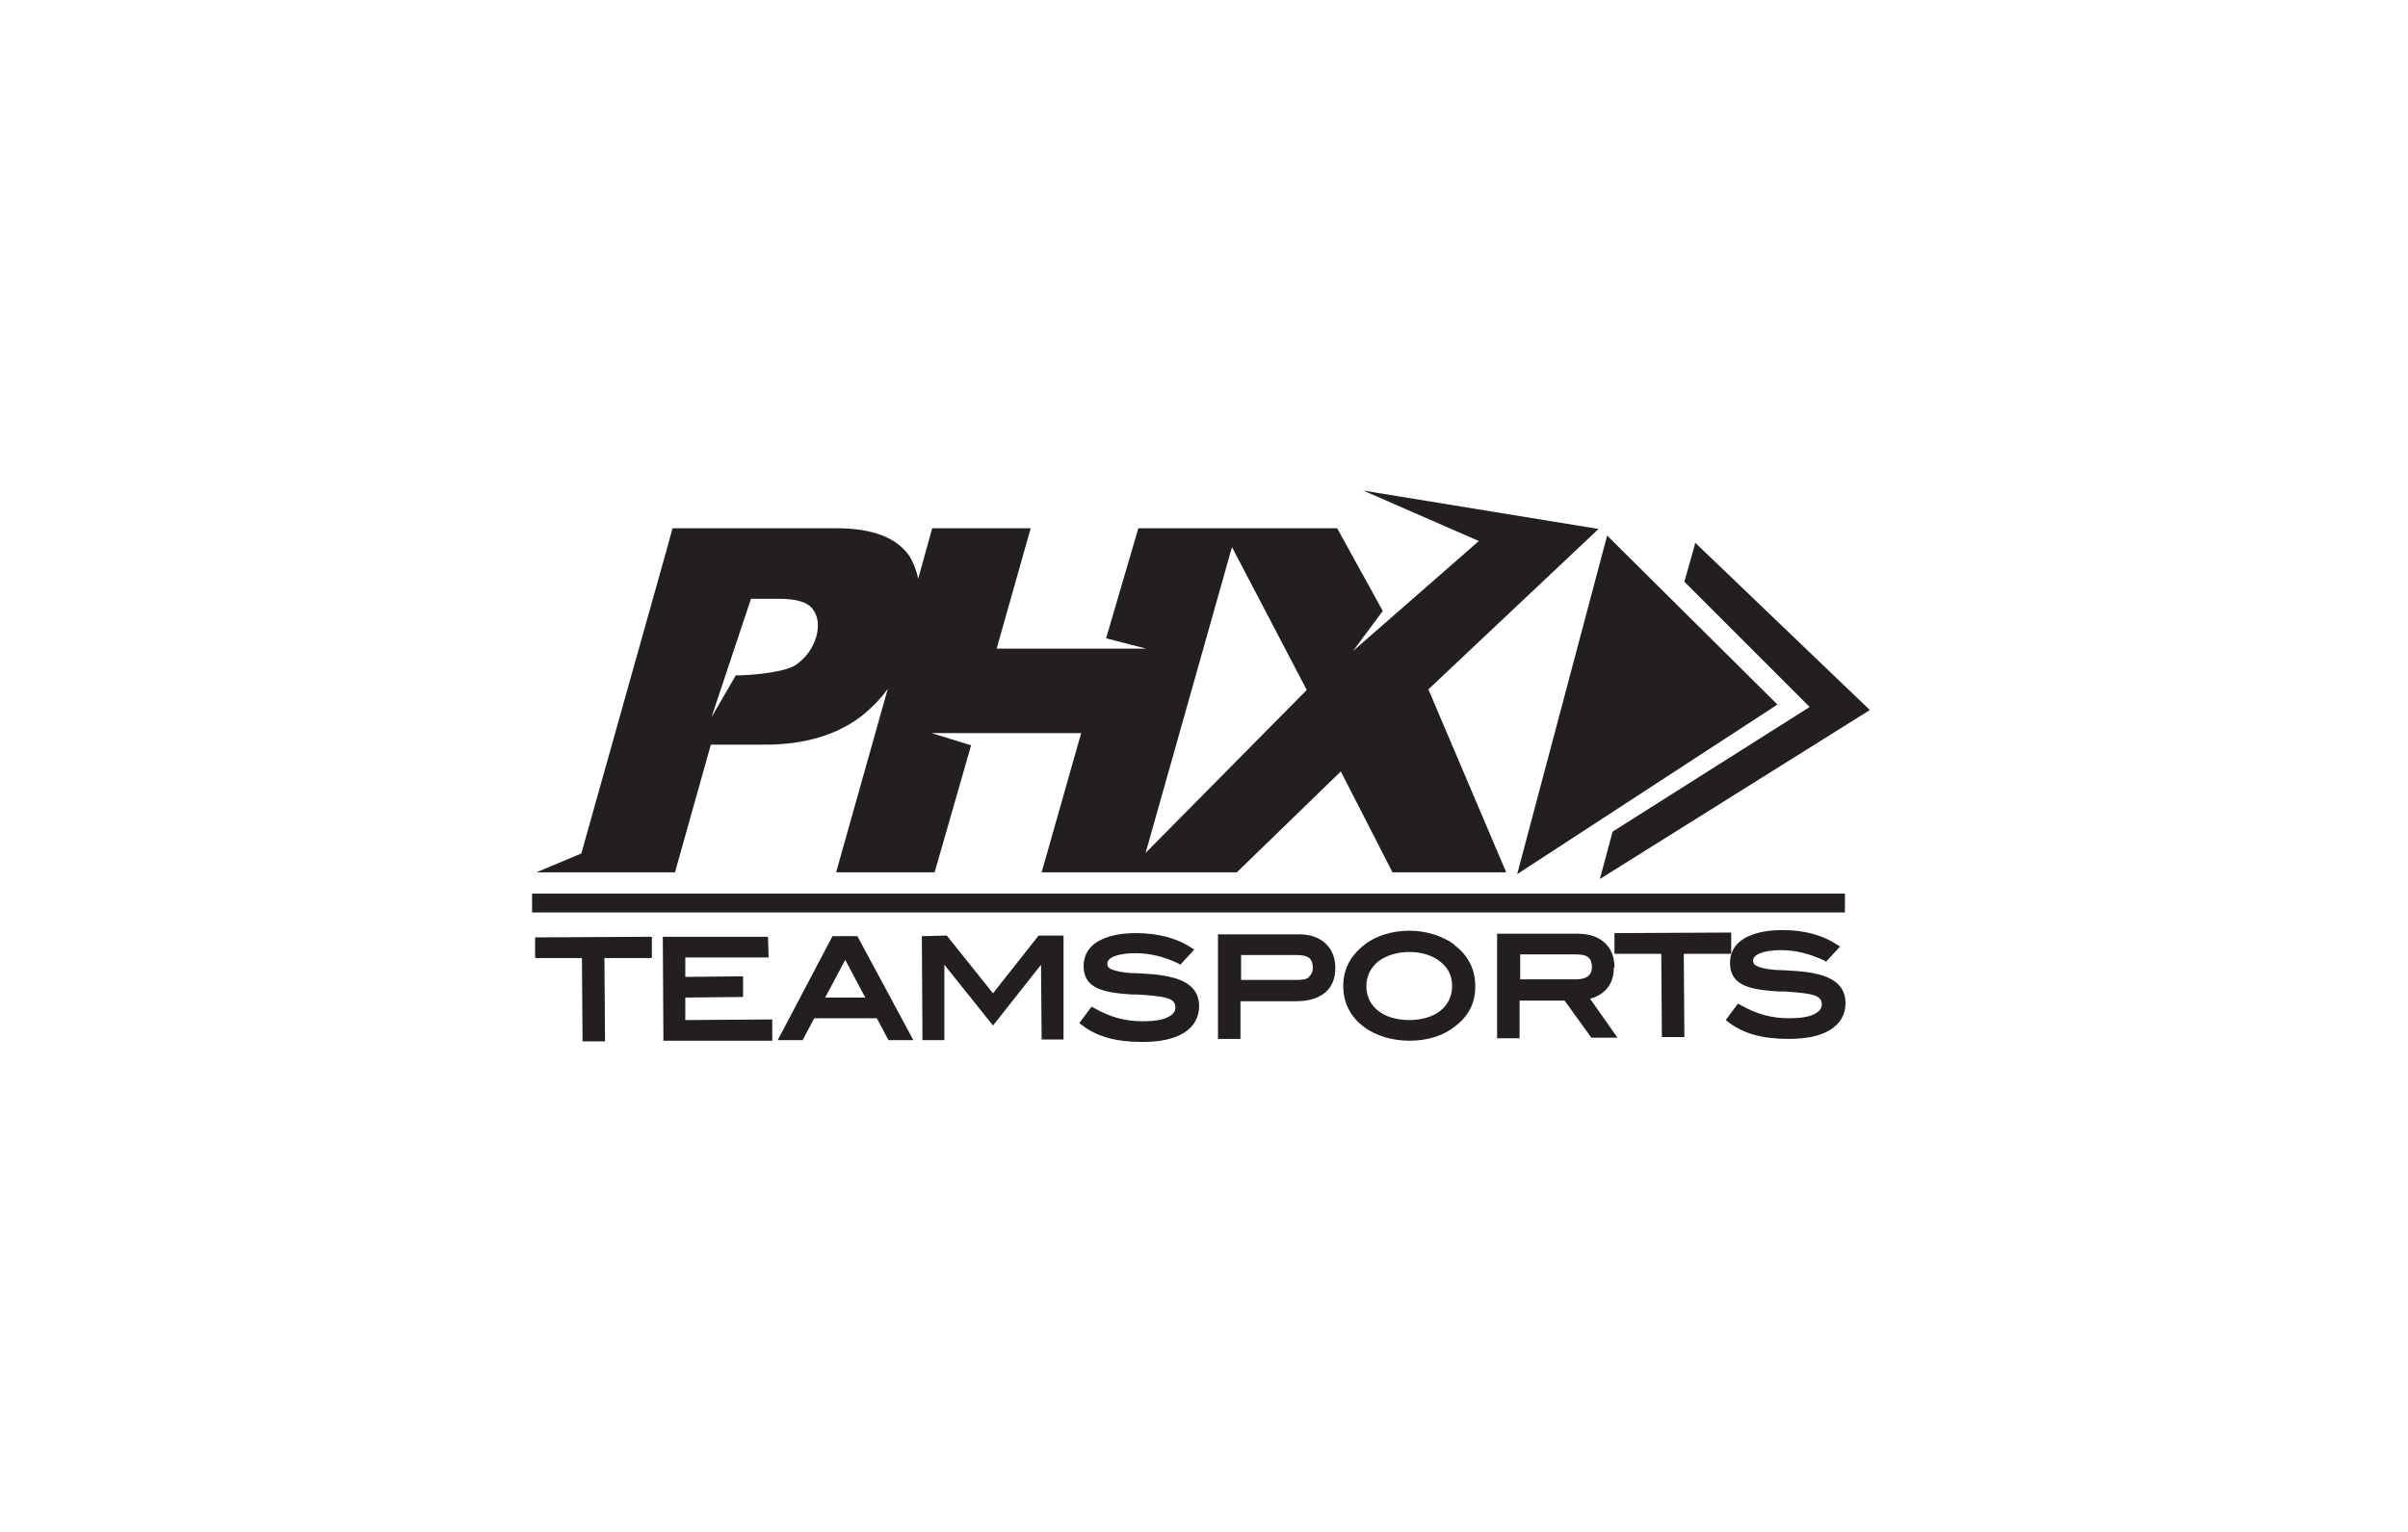 <svg xmlns="http://www.w3.org/2000/svg" id="Layer_1" data-name="Layer 1" viewBox="0 0 396 252"><defs><style>      .cls-1 {        fill: #231f20;        stroke-width: 0px;      }    </style></defs><polygon class="cls-1" points="264.3 88.1 249.5 143.8 292.3 115.9 264.3 88.1"></polygon><polygon class="cls-1" points="278.8 89.3 277 95.7 297.6 116.3 265.2 136.8 263.1 144.6 307.5 116.8 278.8 89.3"></polygon><g><rect class="cls-1" x="88" y="147.5" width="214.9" height="2.1"></rect><path class="cls-1" d="M303.4,150.1H87.5v-3.1h215.9v3.1ZM88.5,149.1h213.9v-1.1H88.5v1.1Z"></path></g><g><polygon class="cls-1" points="107.2 154.1 88 154.2 88 157.6 95.7 157.6 95.8 171.3 99.5 171.3 99.4 157.6 107.2 157.6 107.2 154.1"></polygon><polygon class="cls-1" points="112.7 167.8 112.7 164.1 122.2 164 122.2 160.6 112.7 160.7 112.7 157.5 126.4 157.5 126.3 154.1 109 154.1 109.1 171.2 127 171.2 127 167.7 112.7 167.8"></polygon><path class="cls-1" d="M136.9,154l-9,17.1h4.1s1.9-3.6,1.9-3.6h10.3s1.9,3.6,1.9,3.6h4.1s-9.2-17.1-9.2-17.1h-4ZM135.7,164.1l3.3-6.2,3.3,6.2h-6.6Z"></path><polygon class="cls-1" points="170.8 153.9 163.3 163.4 155.7 153.9 151.6 154 151.7 171.1 155.3 171.1 155.3 158.7 163.3 168.7 171.2 158.7 171.3 171 174.9 171 174.9 153.9 170.8 153.9"></polygon><path class="cls-1" d="M190.8,160.4c-1.3-.2-2.6-.2-3.7-.3-1.6,0-3-.2-3.9-.5-1-.3-1.1-.7-1.1-1.1,0-1,1.8-1.7,4.6-1.7,2.5,0,4.8.6,7.1,1.7l.3.2,2.3-2.5-.5-.3c-2.4-1.6-5.5-2.4-9.1-2.4-2.7,0-4.8.5-6.3,1.4-1.5.9-2.3,2.3-2.3,4,0,3.9,3.6,4.4,8,4.7h1c4.2.3,6.1.5,6.1,2.1,0,.7-.4,1.2-1.2,1.6-.9.5-2.4.7-4.2.7-2.9,0-5.4-.7-8-2.2l-.4-.2-2,2.7.4.3c2.4,1.9,5.6,2.8,9.9,2.8h.1c2.9,0,5.2-.5,6.8-1.5,1.6-1,2.5-2.5,2.5-4.4,0-3.8-3.7-4.7-6.4-5.1Z"></path><path class="cls-1" d="M213.7,153.7h-13.4c0,0,0,17.2,0,17.2h3.7s0-6.2,0-6.2h9.2c2,0,3.6-.5,4.7-1.4,1.1-.9,1.7-2.3,1.7-4.1,0-3.3-2.3-5.5-5.9-5.5ZM215.3,160.7c-.4.4-1.1.5-2,.5h-9.2s0-4.1,0-4.1h9c1,0,1.7.1,2.2.5.4.3.6.9.6,1.6,0,.6-.2,1.1-.6,1.4Z"></path><path class="cls-1" d="M239.2,155.4c-1.9-1.4-4.6-2.3-7.4-2.3h0c-2.8,0-5.5.8-7.4,2.3-2.3,1.8-3.5,4-3.5,6.8,0,2.8,1.2,5.1,3.5,6.8,1.9,1.4,4.6,2.2,7.4,2.2h0c2.9,0,5.5-.8,7.4-2.3,2.3-1.7,3.5-4,3.4-6.8,0-2.7-1.2-5-3.5-6.7ZM231.8,167.8h0c-4.3,0-7.1-2.2-7.1-5.6,0-1.6.7-3,1.9-4,1.3-1,3.1-1.6,5.2-1.6h0c1.8,0,3.6.5,4.8,1.4,1.5,1.1,2.2,2.4,2.2,4.2,0,3.4-2.8,5.6-7.1,5.6Z"></path><path class="cls-1" d="M265.5,159.1c0-3.4-2.3-5.5-6-5.5h-13.3c0,0,0,17.2,0,17.2h3.7s0-6.2,0-6.2h7.4s4.4,6.1,4.4,6.1h4.3s-4.5-6.4-4.5-6.4c2.5-.7,3.9-2.5,3.9-5.1ZM259.2,161.1h-9.2s0-4.1,0-4.1h9c1,0,1.8.1,2.2.5.4.3.6.9.6,1.6,0,1.3-.9,2-2.6,2Z"></path><polygon class="cls-1" points="284.7 156.9 284.7 153.4 265.5 153.5 265.5 156.9 273.2 156.9 273.3 170.6 277 170.6 276.9 156.9 284.7 156.9"></polygon><path class="cls-1" d="M297,159.9c-1.3-.2-2.6-.2-3.7-.3-1.6,0-3-.2-3.9-.5-1-.3-1.1-.7-1.1-1.1,0-1,1.8-1.7,4.6-1.7h0c2.4,0,4.7.6,7.1,1.7l.3.2,2.3-2.5-.5-.3c-2.4-1.6-5.4-2.4-9-2.4h0c-2.7,0-4.8.5-6.3,1.4-1.5.9-2.3,2.3-2.3,4,0,3.9,3.6,4.4,8,4.7h1c4.2.3,6.1.5,6.1,2.1,0,.7-.4,1.2-1.2,1.6-.9.5-2.4.7-4.2.7-2.9,0-5.4-.7-8-2.2l-.4-.2-2,2.7.4.3c2.4,1.9,5.6,2.8,9.9,2.8h.1c2.9,0,5.2-.5,6.8-1.5,1.6-1,2.5-2.5,2.5-4.4,0-3.8-3.7-4.7-6.4-5.1Z"></path></g><path class="cls-1" d="M262.8,87l-38.6-6.3,19,8.3-20.7,18.1,4.9-6.6-7.5-13.6h-32.7l-5.3,18.1,6.6,1.7h-24.6l5.6-19.8h-16.2l-2.3,8.3c-.3-1.4-.8-2.7-1.5-3.8-2.1-3-6.1-4.5-11.9-4.5h-27l-.9,3.3-14.1,50.2-7.4,3.1h22.8l5.9-21h8.9c6.5,0,11.9-1.6,16-4.8,1.6-1.3,3-2.7,4.2-4.4l-8.5,30.2h16.2l6-20.9-6.5-2h24.6l-6.5,22.9h32.1l17.1-16.6,8.5,16.6h18.7l-12.8-30.1,28-26.4ZM134.2,104.8c-.5,1.8-1.6,3.3-3.2,4.5-1.6,1.2-6.9,1.8-10,1.8l-4,6.9,6.5-19.5h4.6c3,0,4.9.6,5.7,1.9.8,1.2.9,2.7.4,4.5ZM188.4,140.3l14.2-50.3,12.3,23.5-26.4,26.7Z"></path></svg>